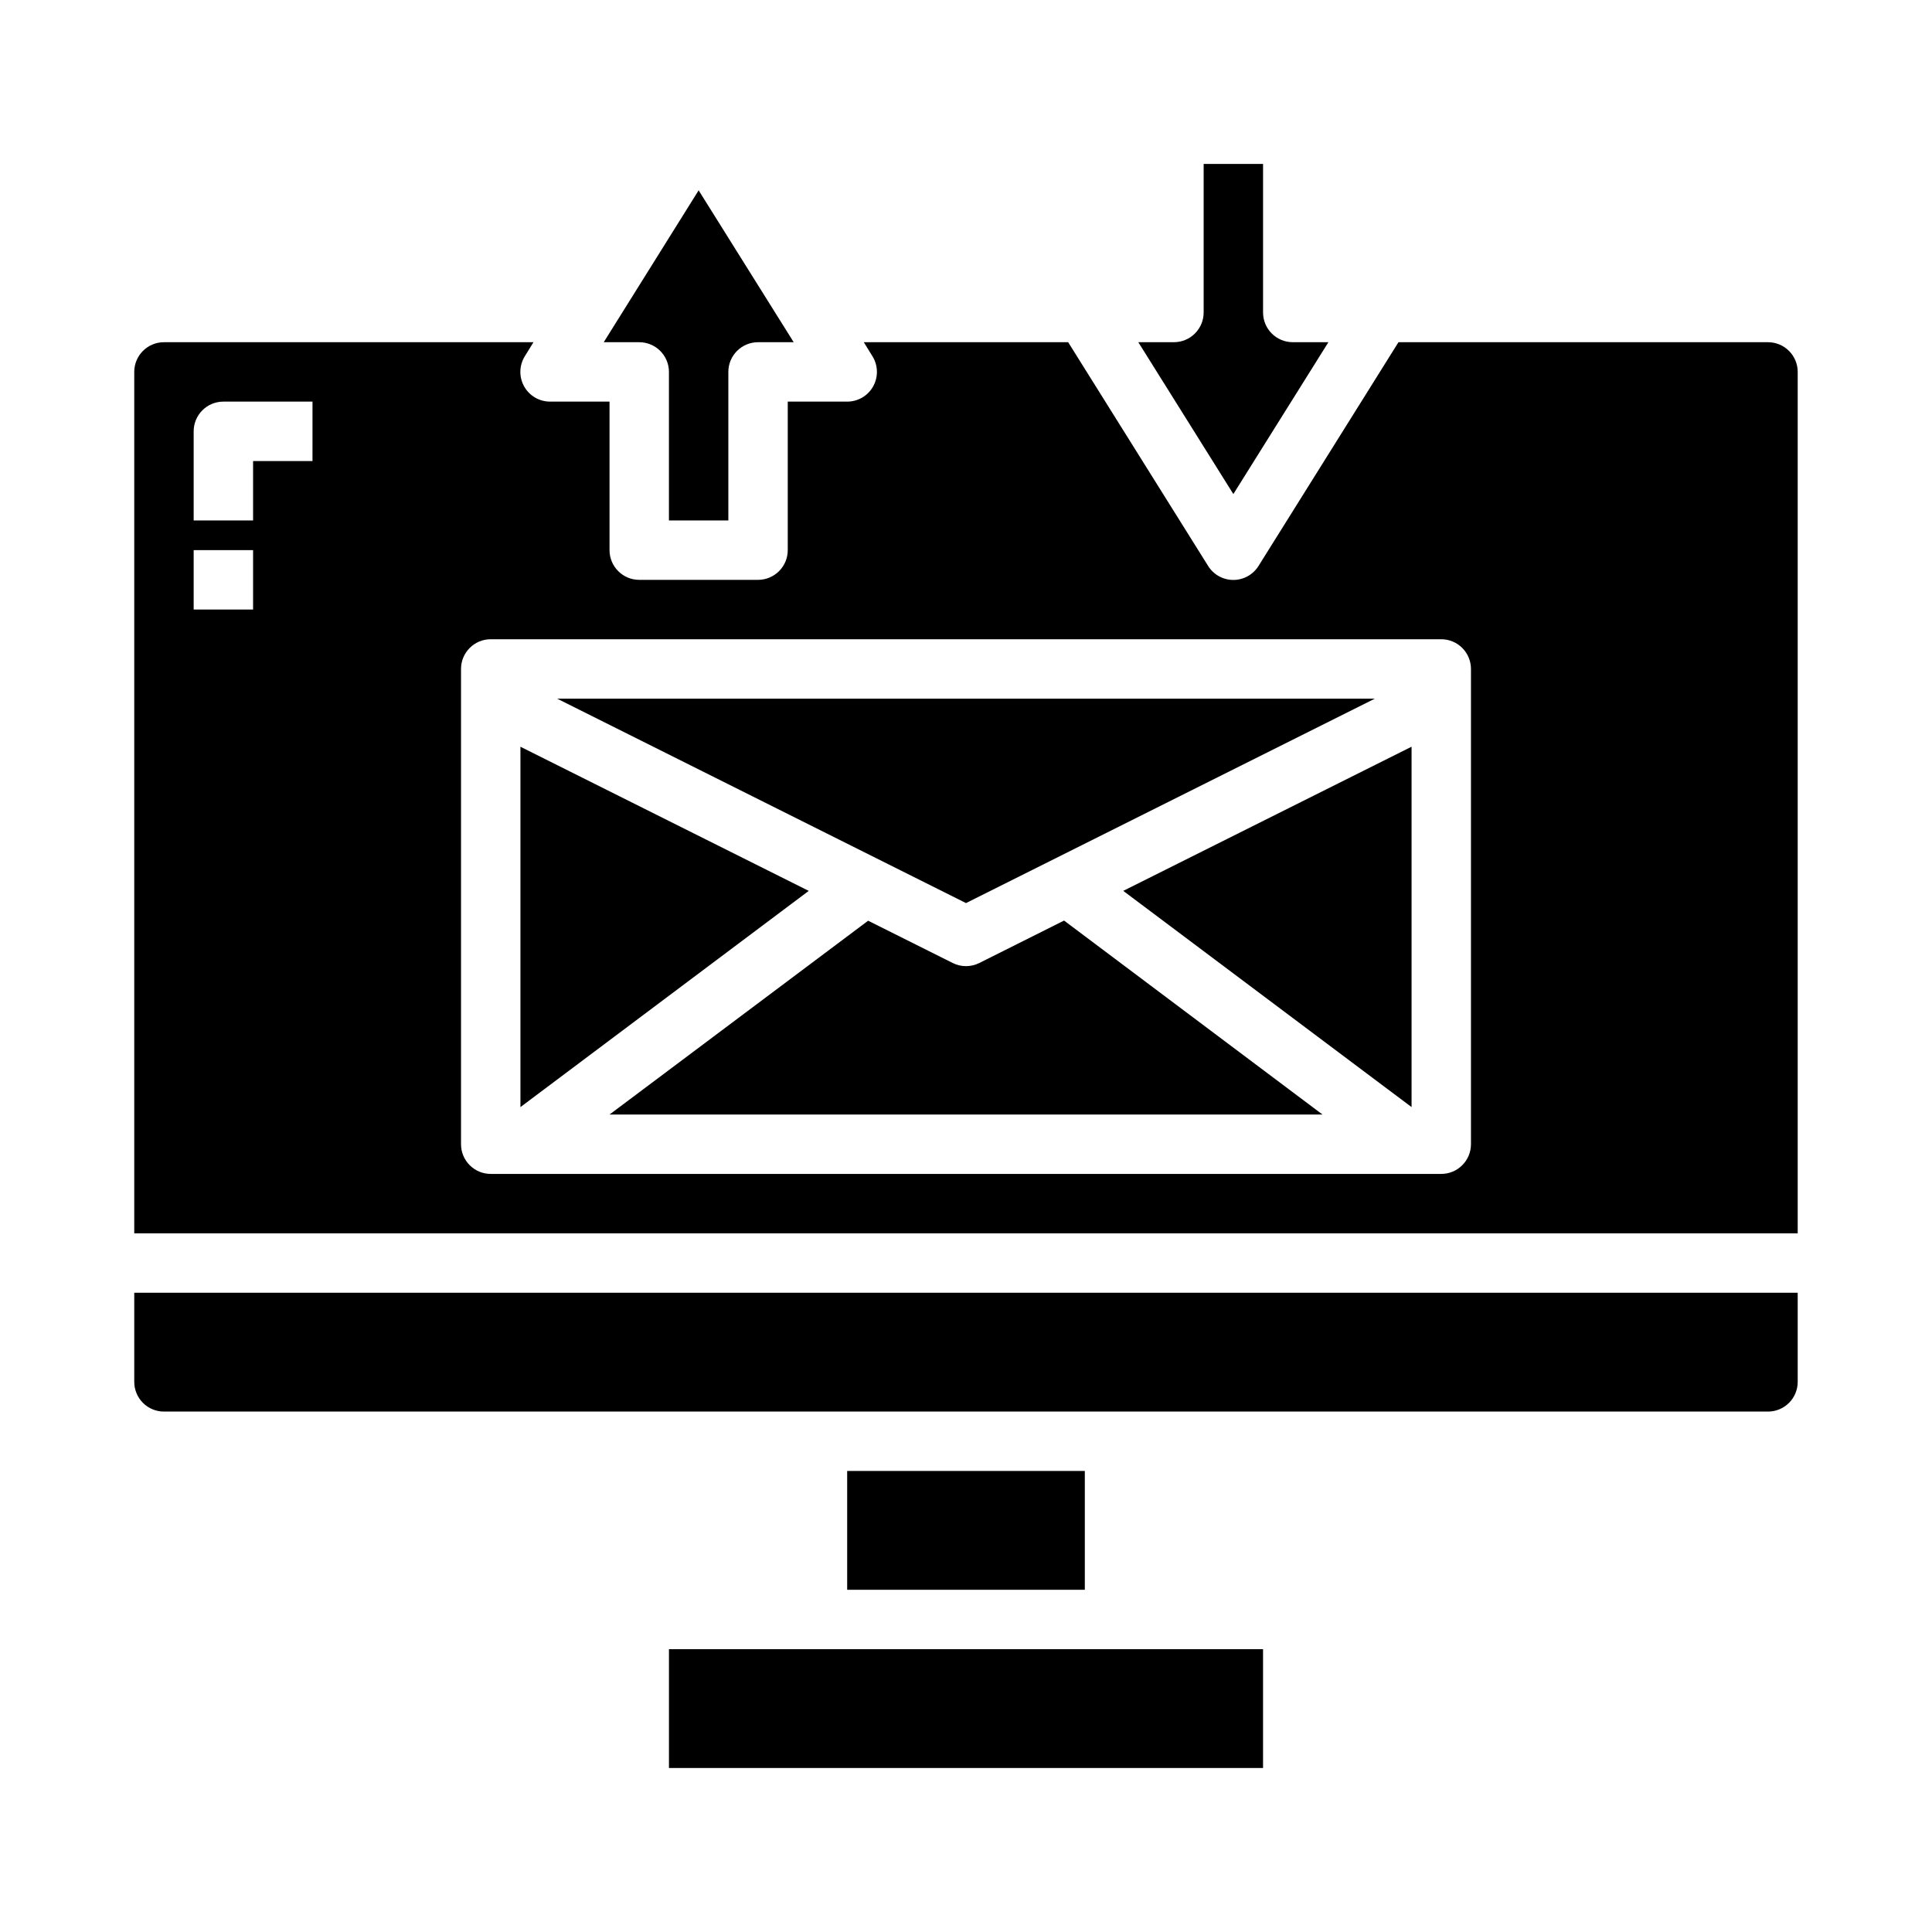 <?xml version="1.0" encoding="UTF-8"?>
<!-- The Best Svg Icon site in the world: iconSvg.co, Visit us! https://iconsvg.co -->
<svg fill="#000000" width="800px" height="800px" version="1.1" viewBox="144 144 512 512" xmlns="http://www.w3.org/2000/svg">
 <g>
  <path d="m281.92 341.89v95.504l76.406-57.301z"/>
  <path d="m518.08 437.39v-95.504l-76.406 38.203z"/>
  <path d="m508.35 329.15h-216.7l108.35 54.176z"/>
  <path d="m403.52 399.21c-2.215 1.105-4.82 1.105-7.035 0l-22.418-11.211-68.527 51.359h188.93l-68.484-51.398z"/>
  <path d="m337.02 281.92v-39.359c0-4.348 3.523-7.871 7.871-7.871h9.445l-25.191-40.25-25.148 40.25h9.406c2.086 0 4.09 0.828 5.566 2.305 1.477 1.477 2.305 3.477 2.305 5.566v39.359z"/>
  <path d="m620.41 510.21v-23.617h-440.83v23.617c0 2.086 0.828 4.09 2.305 5.566 1.477 1.477 3.481 2.305 5.566 2.305h425.09c2.09 0 4.09-0.828 5.566-2.305 1.477-1.477 2.305-3.481 2.305-5.566z"/>
  <path d="m462.98 187.45v39.359c0 2.09-0.832 4.09-2.309 5.566-1.477 1.477-3.477 2.309-5.566 2.309h-9.445l25.191 40.25 25.191-40.25h-9.449c-4.348 0-7.871-3.527-7.871-7.875v-39.359z"/>
  <path d="m321.28 581.05h157.44v31.488h-157.44z"/>
  <path d="m368.51 533.82h62.977v31.488h-62.977z"/>
  <path d="m612.54 234.69h-97.93l-37.078 59.277 0.004-0.004c-1.438 2.316-3.969 3.727-6.691 3.727-2.727 0-5.258-1.41-6.691-3.727l-37.078-59.273h-54.16l2.281 3.699h0.004c1.516 2.43 1.594 5.492 0.203 7.996-1.391 2.504-4.031 4.055-6.894 4.047h-15.746v39.359c0 2.09-0.828 4.09-2.305 5.566-1.477 1.477-3.481 2.309-5.566 2.309h-31.488c-4.348 0-7.871-3.527-7.871-7.875v-39.359h-15.746c-2.863 0.008-5.504-1.543-6.894-4.047-1.395-2.504-1.312-5.566 0.203-7.996l2.281-3.699h-97.926c-4.348 0-7.871 3.523-7.871 7.871v228.29h440.83v-228.29c0-2.09-0.828-4.09-2.305-5.566-1.477-1.477-3.477-2.305-5.566-2.305zm-401.47 70.848h-15.746v-15.746h15.746zm15.742-39.359h-15.742v15.742h-15.746v-23.617c0-4.348 3.527-7.871 7.875-7.871h23.617zm307.01 181.05c0 2.09-0.832 4.09-2.309 5.566s-3.477 2.305-5.566 2.305h-251.9c-4.348 0-7.871-3.523-7.871-7.871v-125.95c0-4.348 3.523-7.871 7.871-7.871h251.9c2.09 0 4.09 0.828 5.566 2.305 1.477 1.477 2.309 3.481 2.309 5.566z"/>
 </g>
</svg>